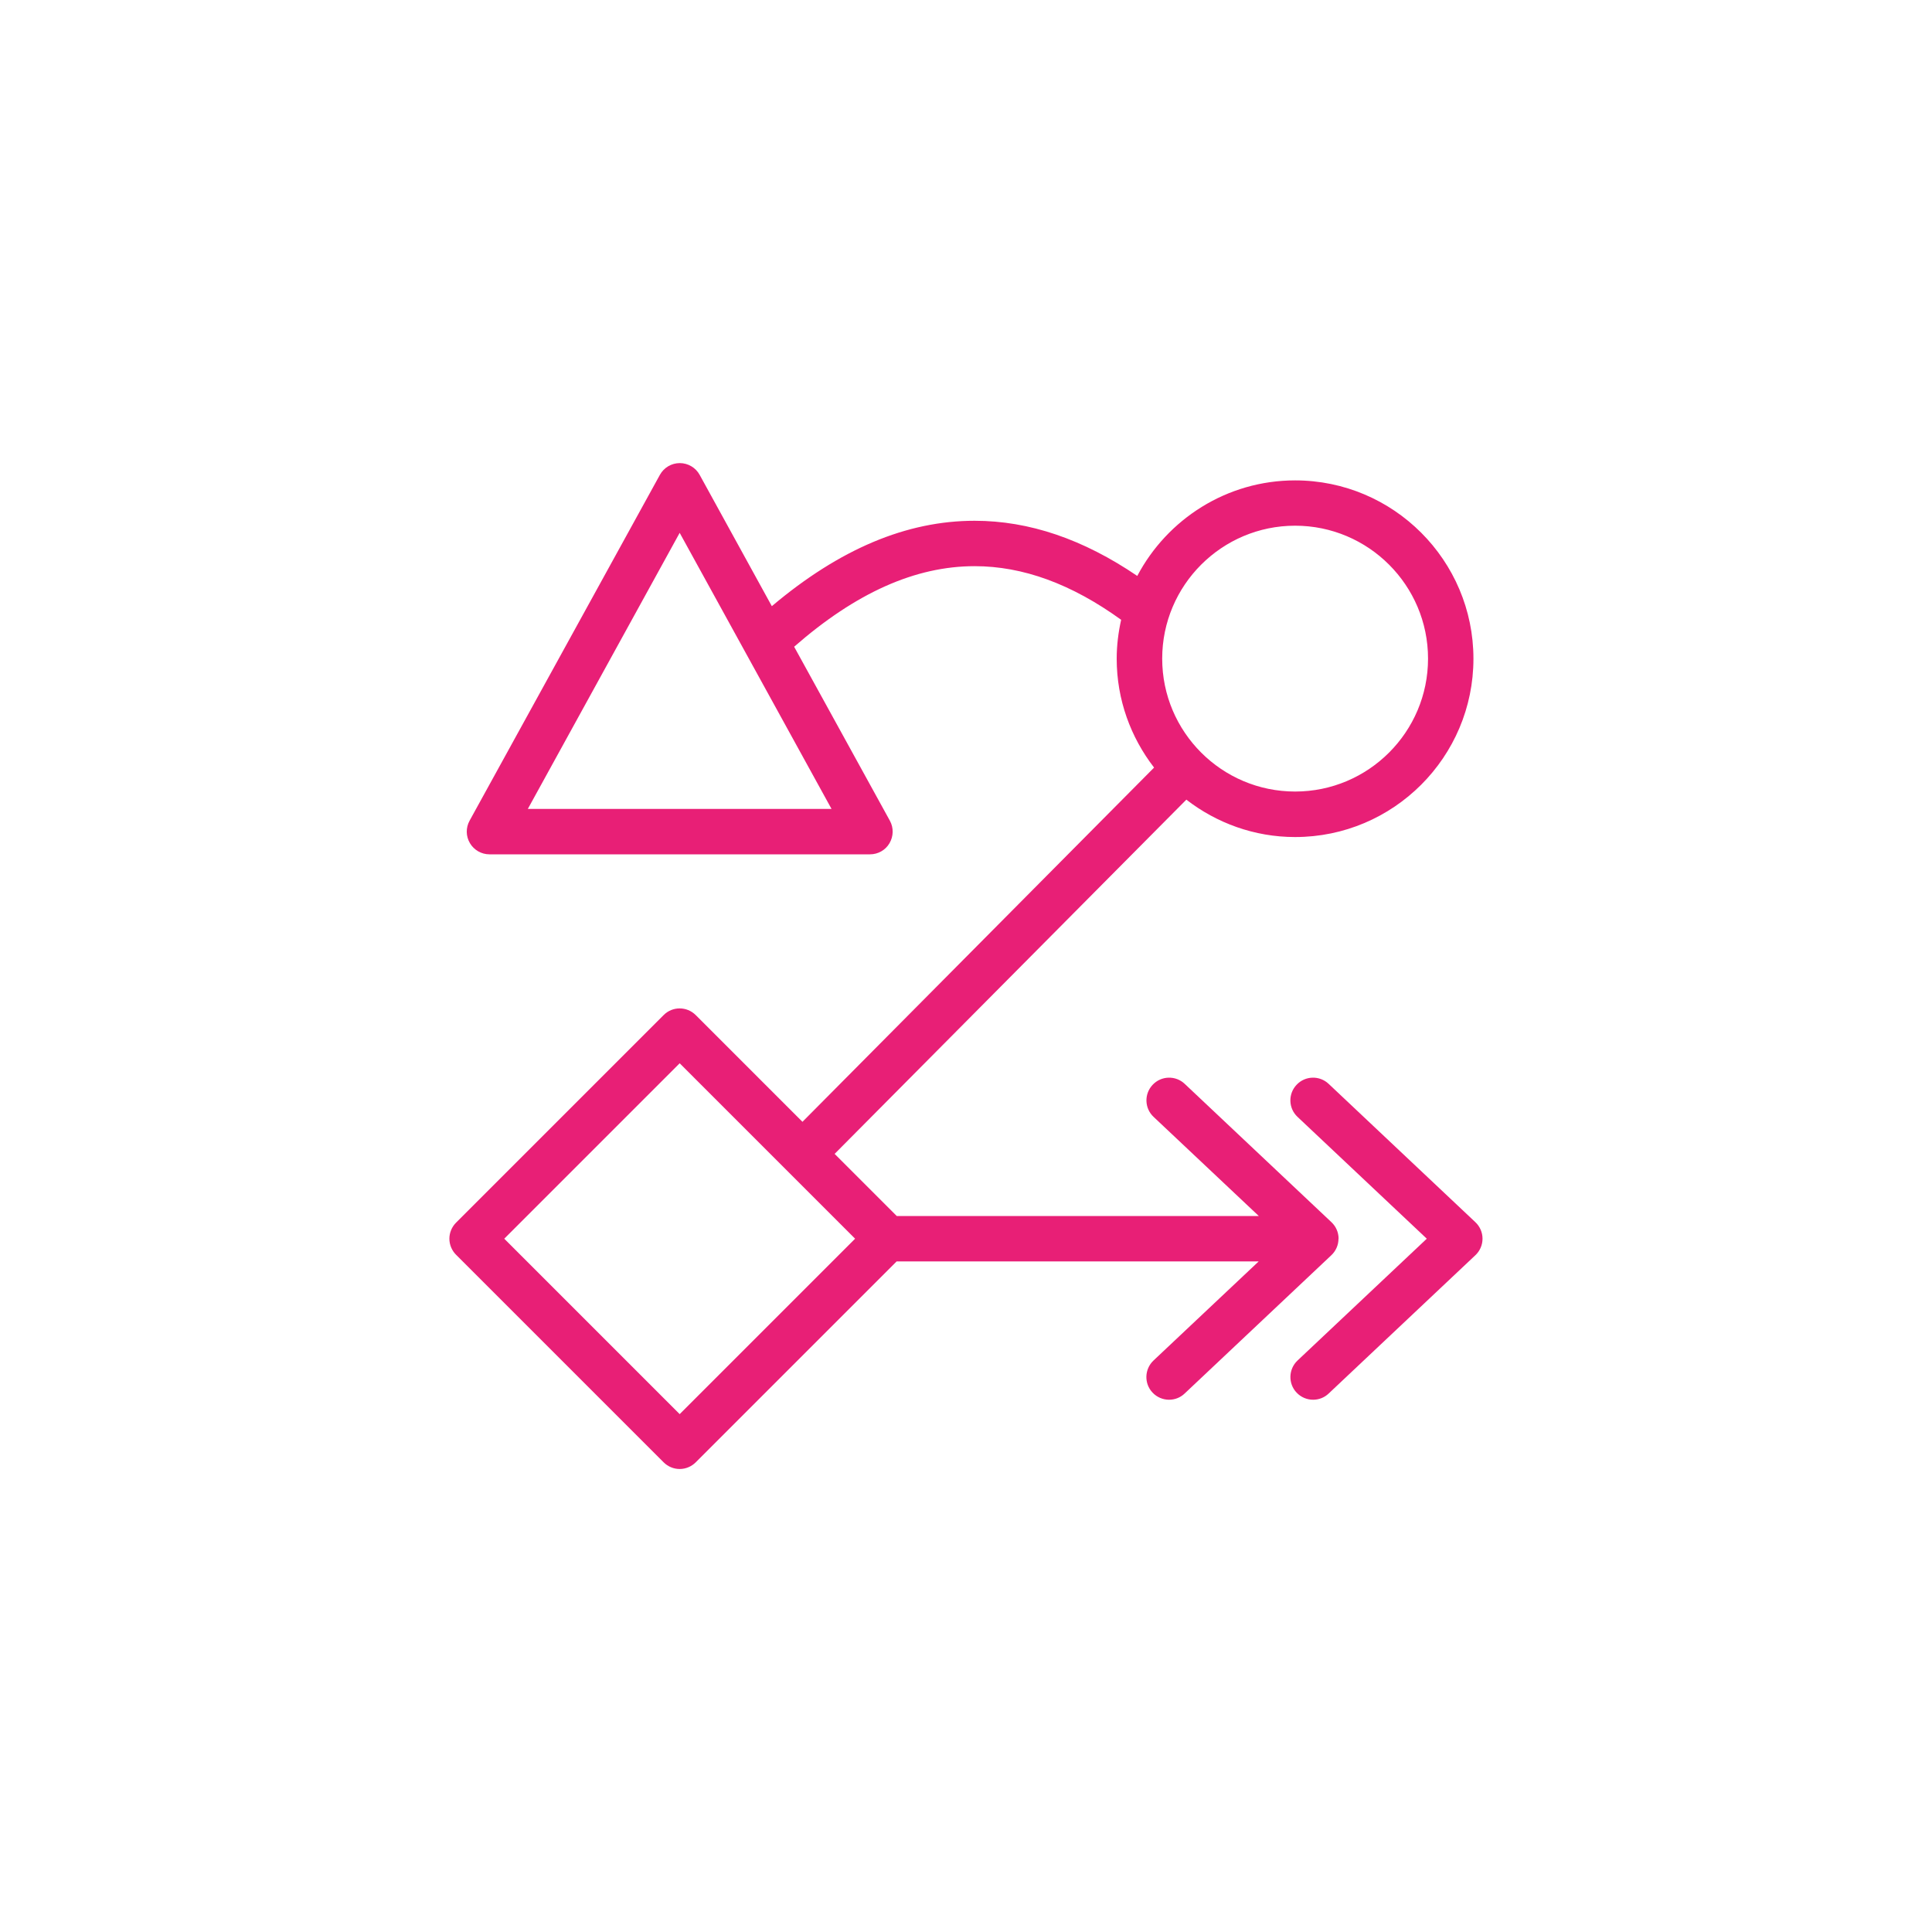 <?xml version="1.0" encoding="UTF-8"?><svg id="Layer_1" xmlns="http://www.w3.org/2000/svg" viewBox="0 0 200 200"><path d="M138.57,128.23c0-.65-.27-1.27-.74-1.71l-15.19-14.32c-.94-.89-2.43-.85-3.32.1-.89.94-.85,2.43.1,3.32l10.89,10.26h-37.48l-6.43-6.43,36.41-36.67c3.12,2.41,7.02,3.87,11.26,3.87,10.18,0,18.46-8.28,18.46-18.46s-8.28-18.46-18.46-18.46c-7.08,0-13.24,4.02-16.34,9.89-5.61-3.81-11.19-5.71-16.84-5.71-7.04,0-13.97,2.92-20.99,8.84l-7.47-13.59c-.41-.75-1.2-1.22-2.06-1.22s-1.65.47-2.06,1.22l-19.7,35.8c-.4.73-.39,1.61.04,2.33.42.71,1.19,1.15,2.02,1.15h39.39c.83,0,1.6-.43,2.02-1.15s.44-1.6.04-2.33l-9.91-18.01c6.39-5.59,12.55-8.34,18.68-8.34,5,0,10.02,1.83,15.17,5.55-.29,1.3-.46,2.65-.46,4.03,0,4.25,1.46,8.15,3.87,11.27l-36.4,36.67-11.05-11.05c-.92-.92-2.41-.92-3.32,0l-21.49,21.49c-.44.44-.69,1.04-.69,1.66s.25,1.22.69,1.66l21.49,21.49c.44.44,1.04.69,1.66.69s1.22-.25,1.66-.69l20.8-20.8h37.48l-10.89,10.26c-.94.89-.99,2.38-.1,3.32.46.49,1.09.74,1.71.74.58,0,1.16-.21,1.61-.64l15.19-14.32c.47-.44.74-1.06.74-1.71ZM54.64,83.74l15.72-28.58,15.72,28.58h-31.44ZM134.07,54.42c7.59,0,13.76,6.17,13.76,13.76s-6.17,13.76-13.76,13.76h0c-7.59,0-13.76-6.17-13.76-13.76s6.17-13.76,13.76-13.76ZM70.36,146.39l-18.16-18.16,18.16-18.16,18.16,18.16-18.16,18.16Z" style="fill:#e81f76;"/><path d="M152.73,126.52l-15.19-14.32c-.94-.89-2.43-.85-3.32.1-.89.94-.85,2.43.1,3.32l13.38,12.61-13.38,12.61c-.94.89-.99,2.38-.1,3.32.46.49,1.09.74,1.71.74.58,0,1.16-.21,1.61-.64l15.19-14.32c.47-.44.74-1.06.74-1.71s-.27-1.27-.74-1.71Z" style="fill:#e81f76;"/></svg>